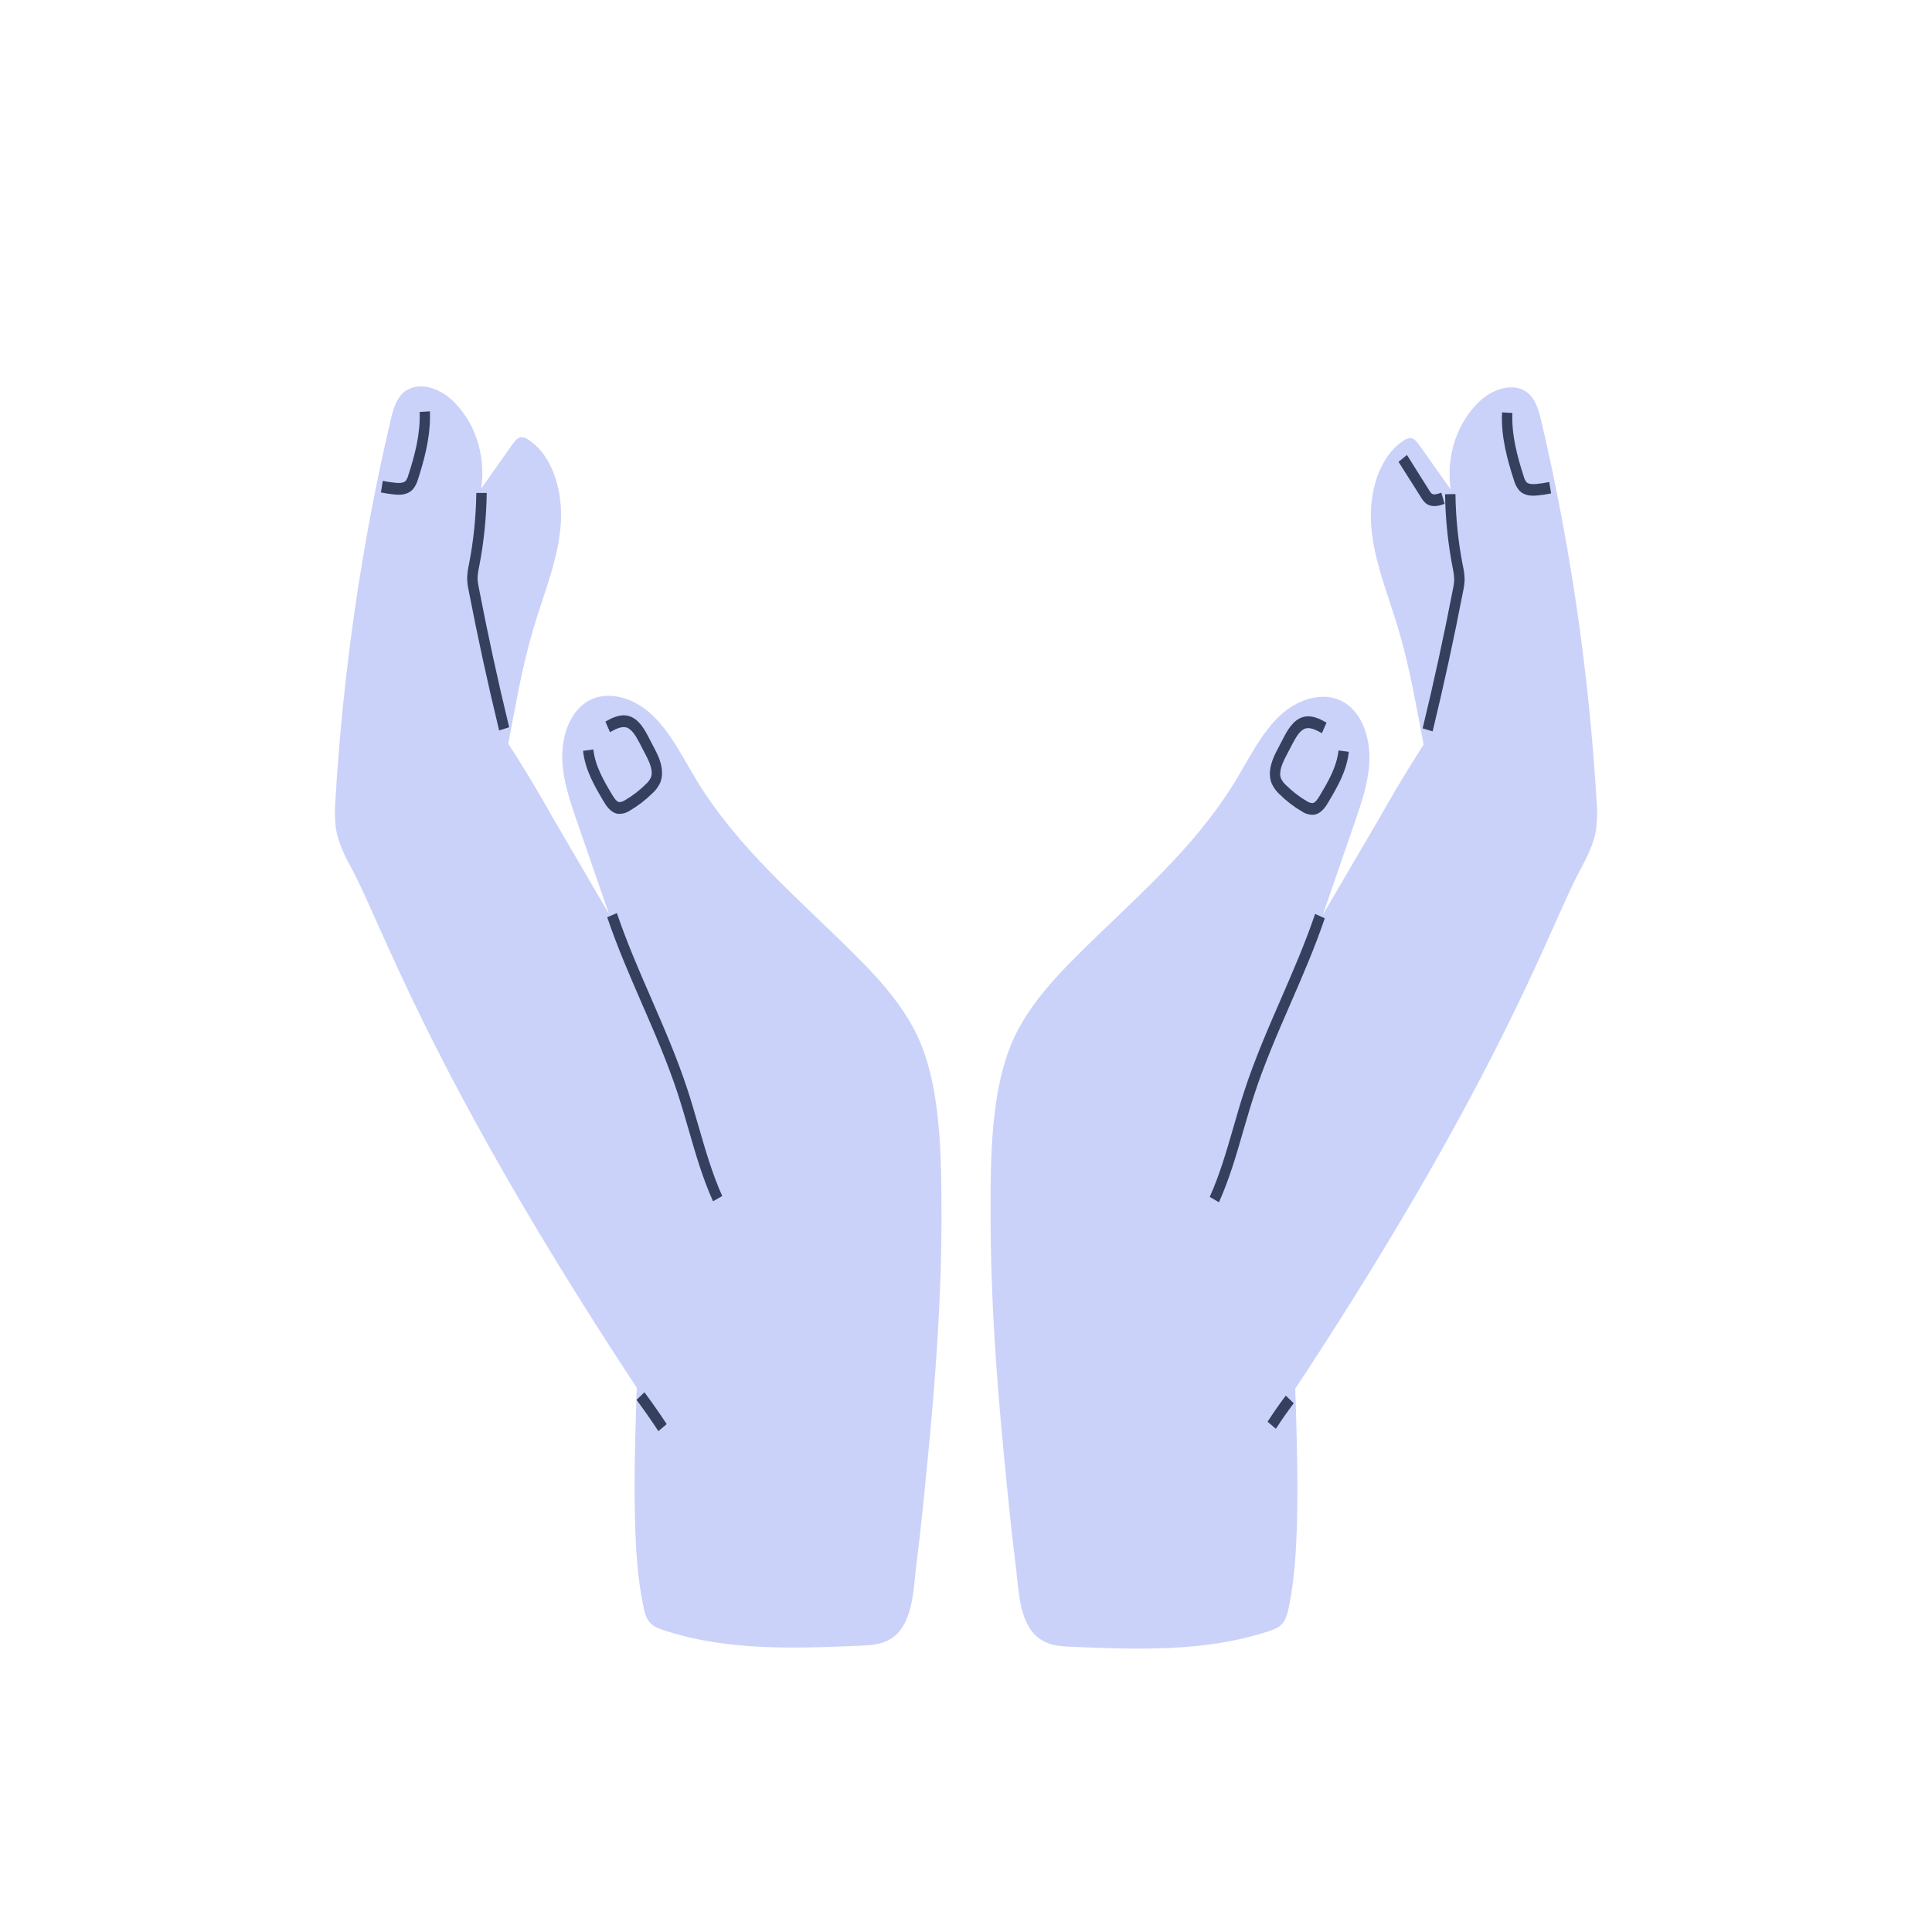 <svg width="150" height="150" viewBox="0 0 150 150" fill="none" xmlns="http://www.w3.org/2000/svg">
<rect width="150" height="150" fill="white"/>
<path d="M77.153 87.079C77.411 84.52 77.942 82.014 79.024 79.981C80.224 77.724 81.931 75.879 83.676 74.141C87.96 69.869 92.667 65.978 95.91 60.646C96.99 58.873 97.92 56.923 99.383 55.55C100.845 54.178 103.07 53.531 104.646 54.729C105.846 55.641 106.371 57.398 106.319 59.038C106.268 60.678 105.735 62.239 105.209 63.768L102.704 71.02L107.02 63.647C107.296 63.182 108.063 61.786 109.173 59.971C109.736 59.04 110.212 58.305 110.527 57.816C110.455 57.412 110.347 56.811 110.206 56.088C109.708 53.54 109.288 51.067 108.265 47.856C107.52 45.513 106.61 43.184 106.45 40.699C106.291 38.214 107.065 35.457 108.968 34.212C109.137 34.079 109.339 34.011 109.544 34.019C109.822 34.054 110.025 34.322 110.201 34.568L112.629 38C112.44 36.7 112.563 35.365 112.984 34.137C113.405 32.909 114.11 31.832 115.024 31.02C116.136 30.059 117.867 29.61 118.853 30.738C119.31 31.262 119.498 32.007 119.672 32.718C121.928 42.355 123.363 52.215 123.956 62.163C124.023 62.901 124.014 63.645 123.927 64.38C123.747 65.543 123.192 66.595 122.649 67.609C120.322 71.947 116.691 83.119 101.483 106.423C101.036 107.107 100.679 107.647 100.561 107.819C100.585 108.492 100.604 109.043 100.614 109.413C100.704 112.359 100.776 115.311 100.696 118.255C100.636 120.395 100.505 122.564 100.092 124.651C99.999 125.116 99.899 125.616 99.62 125.984C99.342 126.351 98.907 126.514 98.508 126.645C93.571 128.273 88.326 128.073 83.188 127.855C82.428 127.822 81.644 127.782 80.964 127.389C79.106 126.34 79.12 123.59 78.864 121.586C78.487 118.625 78.204 115.642 77.917 112.668C77.338 106.642 76.913 100.588 76.913 94.52C76.905 92.256 76.895 89.634 77.153 87.079V87.079Z" fill="#CAD2FA"/>
<path d="M120.426 38.309C120.08 38.382 119.732 38.434 119.381 38.467C118.918 38.514 118.334 38.509 117.927 38.048C117.746 37.823 117.613 37.554 117.535 37.262C117.034 35.717 116.523 33.884 116.618 32.015L117.421 32.064C117.345 33.758 117.816 35.487 118.291 36.95C118.331 37.12 118.401 37.278 118.496 37.416C118.668 37.611 119.045 37.597 119.316 37.572C119.641 37.539 119.963 37.49 120.285 37.423L120.426 38.309ZM100.444 108.947C99.868 109.722 99.584 110.129 99.059 110.93L98.414 110.383C98.948 109.566 99.233 109.15 99.827 108.356L100.444 108.947ZM113.713 44.961L113.713 45.001C113.702 45.301 113.664 45.599 113.598 45.889C112.897 49.528 112.098 53.195 111.23 56.783L110.453 56.55C111.32 52.977 112.113 49.326 112.813 45.703C112.865 45.475 112.896 45.241 112.908 45.005C112.895 44.719 112.859 44.435 112.799 44.156C112.425 42.256 112.222 40.318 112.195 38.372L113 38.358C113.025 40.218 113.216 42.07 113.569 43.886C113.652 44.237 113.7 44.598 113.713 44.961V44.961ZM102.855 71.297C102.077 73.593 101.104 75.829 100.163 77.993C99.178 80.257 98.16 82.6 97.377 84.996C97.074 85.927 96.802 86.858 96.531 87.788C95.996 89.65 95.441 91.562 94.64 93.345L93.923 92.928C94.698 91.209 95.24 89.326 95.767 87.505C96.041 86.553 96.314 85.604 96.621 84.668C97.42 82.23 98.448 79.864 99.442 77.579C100.374 75.434 101.339 73.216 102.105 70.957L102.855 71.297ZM104.723 58.37C104.564 59.861 103.816 61.127 103.156 62.241C102.966 62.567 102.609 63.172 102.017 63.256C101.685 63.282 101.354 63.191 101.069 62.995C100.449 62.633 99.87 62.188 99.344 61.669C99.093 61.444 98.888 61.162 98.739 60.841C98.32 59.836 98.901 58.724 99.18 58.188L99.647 57.293C99.924 56.764 100.387 55.878 101.192 55.664C101.88 55.48 102.548 55.857 102.99 56.106L102.632 56.925C102.183 56.674 101.751 56.46 101.378 56.553C100.942 56.671 100.626 57.218 100.339 57.765L99.872 58.661C99.538 59.298 99.258 59.957 99.463 60.455C99.567 60.66 99.706 60.84 99.872 60.983C100.349 61.453 100.874 61.857 101.435 62.186C101.579 62.289 101.745 62.347 101.915 62.353C102.12 62.323 102.325 62.02 102.488 61.739C103.103 60.706 103.787 59.538 103.922 58.265L104.723 58.37Z" fill="#35405F"/>
<path d="M112.156 39.117C111.844 39.231 111.201 39.473 110.693 39.071C110.547 38.94 110.422 38.783 110.322 38.605L108.581 35.858L109.234 35.322L110.976 38.091C111.026 38.178 111.087 38.256 111.156 38.324C111.312 38.447 111.621 38.354 111.904 38.252L112.156 39.117Z" fill="#35405F"/>
<path d="M72.832 86.998C72.574 84.439 72.046 81.933 70.962 79.902C69.761 77.645 68.055 75.8 66.309 74.062C62.026 69.79 57.318 65.9 54.075 60.567C52.996 58.792 52.066 56.844 50.593 55.472C49.12 54.099 46.905 53.452 45.332 54.65C44.131 55.56 43.605 57.319 43.656 58.957C43.707 60.595 44.24 62.161 44.766 63.687L47.272 70.942L42.972 63.575C42.695 63.11 41.929 61.714 40.821 59.897C40.259 58.978 39.78 58.233 39.465 57.745C39.536 57.34 39.645 56.74 39.786 56.016C40.284 53.457 40.704 50.995 41.726 47.784C42.472 45.441 43.381 43.112 43.541 40.625C43.701 38.138 42.927 35.385 41.023 34.138C40.854 34.007 40.653 33.94 40.448 33.945C40.171 33.982 39.966 34.248 39.79 34.496L37.363 37.928C37.552 36.628 37.43 35.293 37.008 34.065C36.587 32.837 35.882 31.76 34.968 30.948C33.855 29.985 32.124 29.538 31.139 30.667C30.682 31.188 30.494 31.935 30.32 32.647C28.068 42.281 26.637 52.139 26.044 62.084C25.976 62.822 25.987 63.566 26.075 64.301C26.253 65.465 26.808 66.516 27.353 67.528C29.678 71.868 33.31 83.04 48.517 106.342C48.964 107.026 49.32 107.568 49.439 107.738C49.415 108.411 49.396 108.962 49.386 109.33C49.296 112.278 49.224 115.23 49.306 118.171C49.365 120.312 49.495 122.478 49.921 124.567C50.011 125.033 50.111 125.533 50.392 125.898C50.672 126.263 51.105 126.431 51.502 126.561C56.439 128.19 61.684 127.988 66.822 127.769C67.582 127.736 68.366 127.697 69.049 127.303C70.904 126.256 70.892 123.506 71.146 121.501C71.523 118.541 71.806 115.558 72.093 112.585C72.674 106.559 73.099 100.505 73.097 94.437C73.086 92.175 73.097 89.555 72.832 86.998V86.998Z" fill="#CAD2FA"/>
<path d="M33.384 32.361L33.384 31.938L32.581 31.984C32.653 33.671 32.186 35.409 31.71 36.87C31.669 37.035 31.599 37.19 31.506 37.324C31.333 37.519 30.979 37.51 30.686 37.482C30.36 37.45 30.039 37.401 29.719 37.333L29.574 38.231C29.919 38.305 30.267 38.358 30.616 38.392C31.079 38.438 31.663 38.434 32.071 37.971C32.251 37.746 32.385 37.478 32.462 37.187C32.921 35.756 33.384 34.083 33.384 32.361V32.361ZM51.762 110.568C51.232 109.758 50.617 108.879 50.035 108.095L49.421 108.684C49.992 109.454 50.594 110.312 51.117 111.115L51.762 110.568ZM39.532 56.461C38.663 52.889 37.871 49.248 37.172 45.614C37.12 45.386 37.087 45.152 37.076 44.916C37.088 44.63 37.125 44.347 37.186 44.069C37.561 42.165 37.763 40.222 37.789 38.271L36.981 38.271C36.956 40.132 36.766 41.984 36.412 43.801C36.326 44.172 36.278 44.552 36.269 44.935C36.28 45.231 36.318 45.526 36.381 45.814C37.087 49.471 37.877 53.106 38.754 56.715L39.532 56.461ZM56.075 92.86C55.3 91.14 54.757 89.253 54.231 87.429C53.956 86.48 53.684 85.533 53.377 84.598C52.58 82.159 51.551 79.795 50.558 77.511C49.623 75.365 48.659 73.148 47.894 70.889L47.145 71.217C47.921 73.516 48.894 75.752 49.834 77.915C50.82 80.179 51.838 82.522 52.623 84.916C52.924 85.847 53.194 86.778 53.465 87.708C54.001 89.57 54.554 91.485 55.358 93.267L56.075 92.86ZM51.4 59.995C51.4 59.234 51.021 58.511 50.812 58.111L50.345 57.215C50.068 56.684 49.605 55.798 48.8 55.586C48.116 55.402 47.446 55.777 47.003 56.026L47.36 56.847C47.808 56.594 48.243 56.382 48.614 56.475C49.05 56.594 49.365 57.138 49.654 57.687L50.119 58.583C50.453 59.218 50.734 59.874 50.529 60.377C50.425 60.582 50.286 60.762 50.119 60.905C49.642 61.375 49.116 61.779 48.554 62.108C48.41 62.212 48.245 62.269 48.075 62.275C47.87 62.245 47.665 61.943 47.501 61.659C46.886 60.63 46.202 59.46 46.067 58.185L45.268 58.297C45.43 59.788 46.176 61.054 46.835 62.168C47.026 62.494 47.384 63.099 47.976 63.183C48.308 63.209 48.639 63.118 48.923 62.922C49.542 62.559 50.122 62.113 50.648 61.594C50.903 61.37 51.112 61.087 51.262 60.763C51.358 60.522 51.405 60.26 51.4 59.995V59.995Z" fill="#35405F"/>
</svg>
